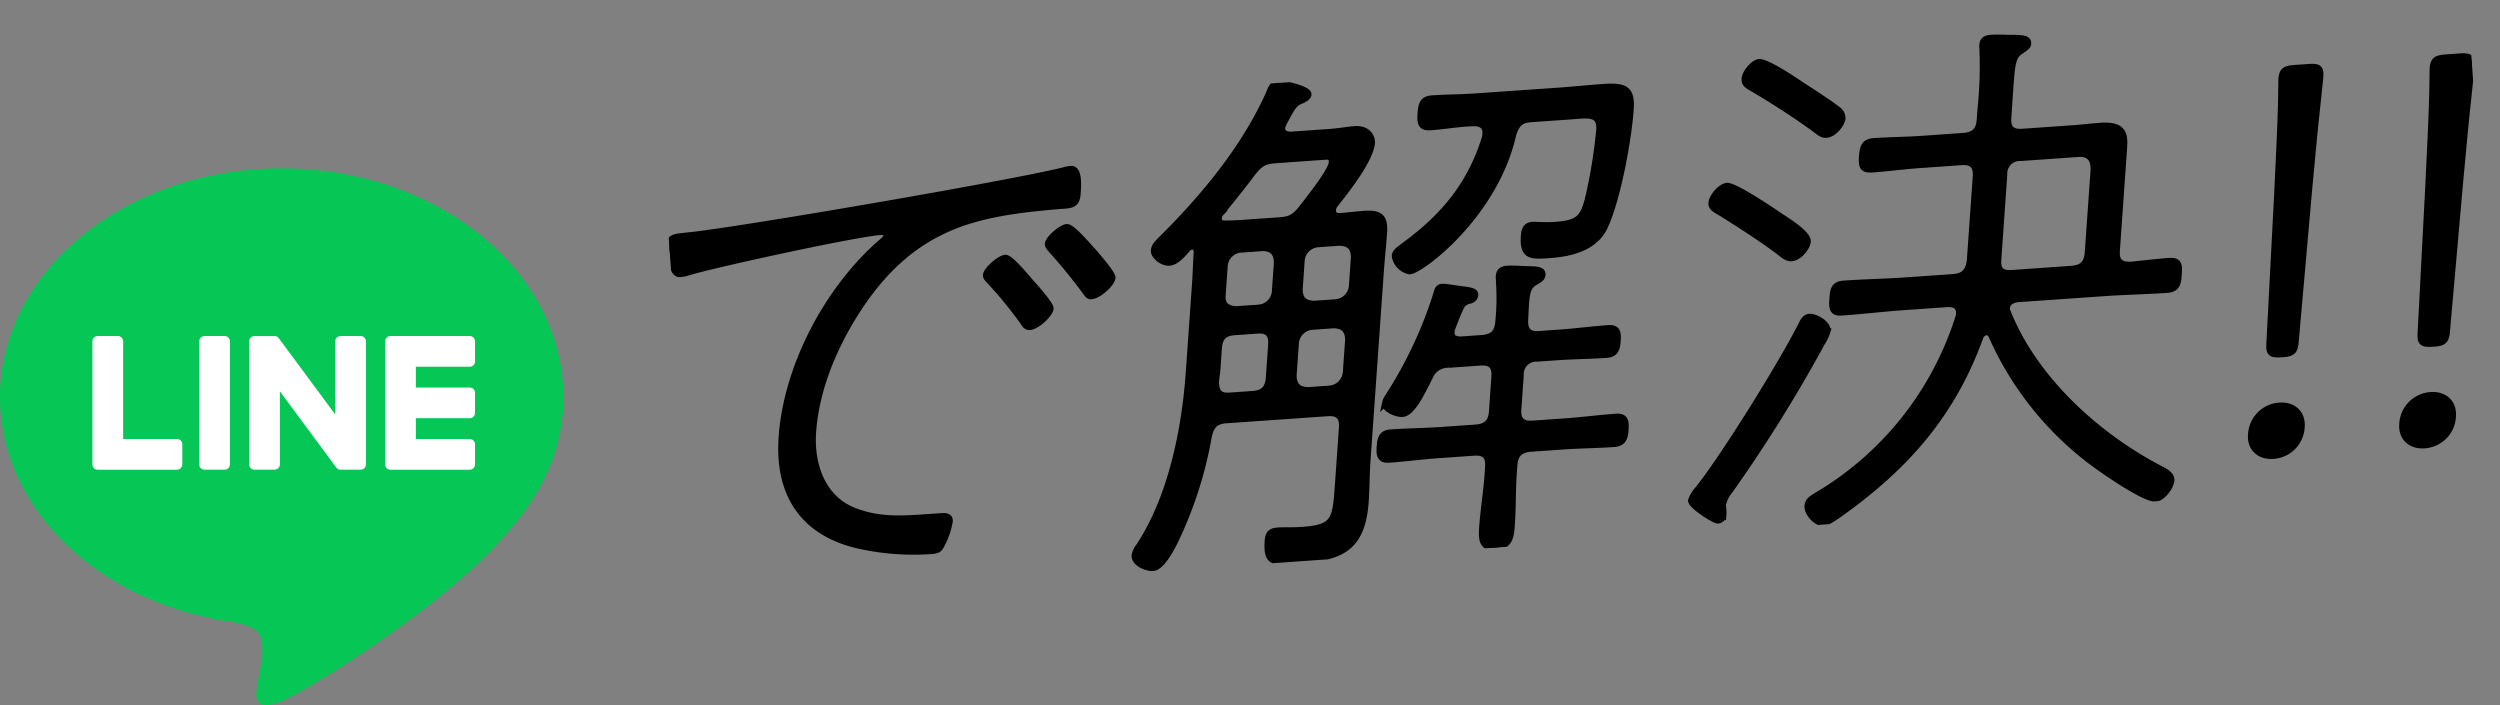 <svg xmlns="http://www.w3.org/2000/svg" xmlns:xlink="http://www.w3.org/1999/xlink" width="443.427" height="125.068" viewBox="0 0 443.427 125.068">
  <rect x="0" y="0" width="443.427" height="125.068" fill="#808080" stroke="none"/>
  <defs>
    <clipPath id="clip-path">
      <rect id="長方形_55" data-name="長方形 55" width="321.058" height="84.862" stroke="#000" stroke-width="1"/>
    </clipPath>
  </defs>
  <g id="グループ_161" data-name="グループ 161" transform="translate(-189.5 -588.455)">
    <g id="グループ_5" data-name="グループ 5" transform="translate(189.5 618.314)">
      <g id="グループ_6" data-name="グループ 6" transform="translate(0 0)">
        <path id="パス_2" data-name="パス 2" d="M153.2,98.89c0-22.355-22.412-40.544-49.962-40.544S53.279,76.535,53.279,98.89c0,20.043,17.775,36.828,41.784,40,1.626.352,3.841,1.073,4.4,2.464a10.259,10.259,0,0,1,.162,4.517s-.586,3.525-.713,4.277c-.218,1.263-1,4.941,4.328,2.694S132.013,135.9,142.5,123.837h0c7.24-7.941,10.709-16,10.709-24.947" transform="translate(-53.279 -58.346)" fill="#06c755"/>
        <path id="パス_3" data-name="パス 3" d="M214.143,145.568H200.106a.954.954,0,0,1-.954-.954V144.6h0V122.832h0v-.021a.954.954,0,0,1,.954-.954h14.037a.956.956,0,0,1,.954.954v3.543a.954.954,0,0,1-.954.954H204.6v3.679h9.539a.957.957,0,0,1,.954.954v3.543a.954.954,0,0,1-.954.954H204.6v3.679h9.539a.957.957,0,0,1,.954.954v3.543a.954.954,0,0,1-.954.954" transform="translate(-130.84 -92.115)" fill="#fff"/>
        <path id="パス_4" data-name="パス 4" d="M103.269,145.568a.954.954,0,0,0,.954-.954v-3.543a.957.957,0,0,0-.954-.954h-9.54V122.81a.956.956,0,0,0-.954-.954H89.232a.954.954,0,0,0-.954.954V144.6h0v.015a.954.954,0,0,0,.954.954h14.037Z" transform="translate(-71.888 -92.115)" fill="#fff"/>
        <path id="パス_5" data-name="パス 5" d="M133.227,121.855h-3.543a.954.954,0,0,0-.954.954v21.8a.954.954,0,0,0,.954.953h3.543a.954.954,0,0,0,.954-.953v-21.8a.954.954,0,0,0-.954-.954" transform="translate(-93.397 -92.114)" fill="#fff"/>
        <path id="パス_6" data-name="パス 6" d="M167.406,121.855h-3.543a.954.954,0,0,0-.954.954V135.76l-9.976-13.472a1.049,1.049,0,0,0-.077-.1l-.006-.007c-.019-.021-.037-.04-.058-.059l-.018-.016c-.017-.015-.034-.03-.052-.044l-.026-.019-.051-.035-.029-.018c-.017-.01-.035-.02-.053-.029l-.03-.015-.056-.024-.031-.011-.058-.018-.034-.009-.057-.012-.04-.007-.052-.006-.051,0-.033,0H148.6a.954.954,0,0,0-.954.954v21.8a.954.954,0,0,0,.954.953h3.543a.954.954,0,0,0,.954-.953V131.667l9.989,13.49a.964.964,0,0,0,.246.24l.011.008c.019.013.039.025.06.037l.028.015.046.022.047.02.03.011.066.021.014,0a.971.971,0,0,0,.249.033h3.524a.954.954,0,0,0,.954-.953v-21.8a.954.954,0,0,0-.954-.954" transform="translate(-103.454 -92.114)" fill="#fff"/>
      </g>
    </g>
    <g id="グループ_41" data-name="グループ 41" transform="matrix(0.998, -0.07, 0.07, 0.998, 306.732, 610.851)">
      <g id="グループ_40" data-name="グループ 40" transform="translate(0 0)" clip-path="url(#clip-path)">
        <path id="パス_100" data-name="パス 100" d="M4.905,6.946C15.759,6.377,60.353,1.906,70.5.191A7.049,7.049,0,0,1,71.978,0c1.554,0,1.135,2.963.919,4.492-.3,2.1-1.254,2-3.583,2-5.641.093-11.491.282-17.24,1.808-8.682,2.384-14.748,7.541-20.03,14.706-4.453,6.114-7.877,13.183-8.888,20.347-.836,5.926.921,12.042,6.491,14.528C33.661,59.7,37.335,59.8,41.9,59.8h2.426c.777,0,2.051-.093,1.89,1.053a14.187,14.187,0,0,1-1.744,4.108c-.511.86-.912.954-1.98.954A44.716,44.716,0,0,1,29.56,64c-9.48-2.966-13.529-10.04-12.1-20.167,1.727-12.23,9.838-25.7,20.455-33.53.221-.191.553-.477.594-.764.081-.573-.586-.671-1.071-.671-4.367,0-29.432,3.619-34.446,4.764a7.145,7.145,0,0,1-1.482.191C-.238,13.826-.009,8.76.032,8.474.261,6.849,1.094,7.137,4.905,6.946M63.334,19.3c.572.767,3.456,4.4,3.349,5.161-.148,1.052-2.665,3.058-3.926,3.056-.679,0-.9-.477-1.21-1.052a77.07,77.07,0,0,0-5.339-7.55c-.252-.288-.669-.765-.615-1.146.135-.956,2.637-2.866,3.7-2.866.874,0,3.384,3.536,4.038,4.4m11.35-4.771c.572.764,3.442,4.492,3.334,5.256-.148,1.052-2.664,3.058-4.022,3.056-.582,0-.791-.573-1.113-1.052-1.59-2.485-3.445-5.161-5.34-7.55-.237-.383-.668-.767-.6-1.244.135-.954,2.623-2.768,3.593-2.768s3.481,3.536,4.149,4.3" transform="translate(0 12.596)" stroke="#000" stroke-width="1"/>
        <path id="パス_101" data-name="パス 101" d="M38.265,61.728c.269-1.91-.495-2.675-2.339-2.677l-17.954-.007c-1.843,0-2.714.668-3.263,2.483A71.493,71.493,0,0,1,7.366,79.869c-.758,1.242-2.658,4.395-4.21,4.393-1.263,0-3.333-1.148-3.144-2.486A3.64,3.64,0,0,1,.92,80.153C7.347,71.748,10.5,59.709,11.864,50.061l2.2-15.576c.271-1.91.429-3.726.7-5.637-.031-.477-.157-.956-.739-.956a1.218,1.218,0,0,0-.72.287c-1.132,1.148-2.265,2.293-3.526,2.293-1.164,0-2.722-1.338-2.575-2.39.122-.861.882-1.433,1.545-2.007,8.069-6.97,15.7-14.992,20.7-24.26C29.858.956,30.285,0,31.157,0c.679,0,5.537,1.34,5.388,2.392-.08.573-.8.86-1.312,1.05-1.315.381-1.687.954-3.451,3.822a2.489,2.489,0,0,0-.3.762c-.121.86.615,1.148,1.378,1.242l6.7,0c1.941,0,3.424-.188,4.783-.188,2.134,0,2.985,1.529,2.825,2.675-.419,2.963-5.126,8.12-7.306,10.509a1.758,1.758,0,0,0-.413.86c-.122.861.516,1.146,1.2,1.146,1.455,0,2.924-.095,4.283-.095,2.815,0,3.663.863,3.272,3.634-.31,2.2-.73,4.489-1.04,6.687L42.408,68.131c-.323,2.294-.454,4.587-.79,6.975C40.3,84.471,35.4,84.754,27.349,84.751c-3.008,0-4.146-.193-3.621-3.919.189-1.338.729-1.719,1.99-1.719,1.165,0,2.69.192,4.243.193,5.919,0,6.011-1.335,6.955-8.024Zm-11.5-15.484c.269-1.91-.4-2.675-2.243-2.675H20.545c-1.942,0-2.729.762-3,2.674l-.512,3.631c-.109.764-.314,1.527-.422,2.293-.048,1.719.426,2.485,2.271,2.486h4.075c1.845,0,2.729-.764,3-2.675ZM22.6,29.043a3.08,3.08,0,0,0-2.985,2.579l-.742,5.254c-.228,1.623.537,2.39,2.258,2.581H25.1a3.079,3.079,0,0,0,2.985-2.578l.727-5.16c.049-1.719-.62-2.485-2.242-2.677Zm7.314-15.379c-2.038,0-2.773.38-4.262,2-1.974,2.293-4.031,4.489-6.088,6.684a1.245,1.245,0,0,0-.4.765c-.108.764.434,1.052,1.017,1.052,1.442.1,2.8.1,4.159.1h5.337c2.038,0,2.758-.285,4.249-1.909,1.269-1.433,5.618-6.114,5.833-7.642.121-.86-.24-1.05-1.015-1.052Zm6.636,40.994a3.127,3.127,0,0,0,3.094-2.675l.81-5.733c.048-1.719-.62-2.485-2.341-2.675H34.324a3.124,3.124,0,0,0-3.094,2.672l-.809,5.734c-.048,1.718.62,2.485,2.339,2.677ZM32.553,36.884c-.036,1.623.633,2.387,2.352,2.579H38.69a3.1,3.1,0,0,0,3.081-2.578l.729-5.16c.048-1.719-.62-2.485-2.339-2.677H36.376a3.105,3.105,0,0,0-3.083,2.579ZM64.134,47.6c1.941,0,2.825-.764,3.1-2.674a41.7,41.7,0,0,0,.608-7.071c.041-.285,0-.668.038-.954.135-.957.758-1.242,1.632-1.242,1.164,0,2.87.288,4.118.384.666.1,2.218.1,2.07,1.148-.095.669-.607.86-1.548,1.337-1.479.86-1.53,1.91-2.095,6.591-.159,1.815.621,2.486,2.271,2.486h3.493c3.01,0,6.044-.189,8.762-.188,1.552,0,1.846.669,1.6,2.39S87.456,52.2,85.9,52.194c-2.62,0-5.7-.193-8.706-.193H73.7a2.715,2.715,0,0,0-3.094,2.672l-.85,6.02c-.271,1.911.5,2.677,2.341,2.677l5.822,0c3.008,0,5.947-.189,8.955-.188,1.747,0,1.805.956,1.59,2.486-.189,1.337-.531,2.389-2.278,2.387-2.911,0-5.893-.193-8.9-.195l-5.822,0c-1.845,0-2.826.762-3.083,2.578-.608,3.631-.72,7.166-1.219,10.7-.282,2.006-.623,3.726-3.243,3.724-2.426,0-2.377-1.719-2.108-3.632.512-3.63,1.4-7.166,1.814-10.8.257-1.815-.412-2.579-2.352-2.581l-6.114,0c-3.008,0-6.044.189-8.955.188-1.65,0-1.7-1.053-1.507-2.39.2-1.433.448-2.485,2.2-2.483,2.911,0,5.892.193,8.9.195l6.114,0c1.941,0,2.825-.762,3.094-2.674l.85-6.02c.269-1.91-.4-2.675-2.341-2.675l-5.531,0A3.389,3.389,0,0,0,54.51,53.9c-1.516,2.485-3.5,6.21-5.34,6.21-1.068,0-3.151-1.053-3-2.1a3.252,3.252,0,0,1,.66-1.241,74.7,74.7,0,0,0,9.883-17.769c.177-.573.426-.954,1.106-.954.484,0,2.829.575,3.4.671,1.415.287,2.456.479,2.348,1.242a1.234,1.234,0,0,1-1.1.954c-1,.191-1.33.479-1.866,1.529-.385.668-.812,1.623-1.5,3.058a1.734,1.734,0,0,0-.192.668c-.148,1.05.588,1.338,1.449,1.434Zm3.157-36.118c.2-1.431-.895-1.91-2.156-1.91-2.415-.1-4.977.188-7.5.186-1.65,0-1.82-.86-1.577-2.581.256-1.814.656-2.579,2.3-2.578,2.524,0,5.019.192,7.543.193L80.948,4.8c2.522,0,5.059-.093,7.583-.092,3.881,0,5.366.479,4.827,4.3C92.616,14.263,90,24.582,87.381,29.358c-2,3.822-6.553,4.488-10.241,4.486-3.2,0-4.851,0-4.326-3.727.148-1.052.463-1.911,1.724-1.911.292,0,.764.1,1.055.1a26.957,26.957,0,0,0,2.787.192c4.078,0,5.045-.666,6.21-4.105a90.33,90.33,0,0,0,2.876-12.134C87.9,9.2,85.513,9.578,82.408,9.576l-6.794,0c-1.941,0-2.617.668-3.359,2.483C68.042,26.1,54.268,34.981,52.23,34.98a3.291,3.291,0,0,1-2.493-2.962c.108-.765,1.049-1.242,1.907-1.815C59.1,25.523,64.136,20.079,67.21,12.055Z" transform="translate(78.403 0)" stroke="#000" stroke-width="1"/>
        <path id="パス_102" data-name="パス 102" d="M25.145,51.964A260.438,260.438,0,0,1,7.069,76.895a5.96,5.96,0,0,0-1.391,2.293c-.054.383.032,1.146-.063,1.815A1.1,1.1,0,0,1,4.5,82.053c-.582,0-4.629-2.963-4.494-3.92a5.726,5.726,0,0,1,1.338-1.909C6.379,70.78,17.96,54.732,21.789,48.237c.262-.477.745-1.146,1.424-1.145,1.164,0,3.292,1.433,3.1,2.771a7.6,7.6,0,0,1-1.171,2.1M19.37,28.934c1.223.956,4.755,3.442,4.553,4.875-.135.956-1.654,2.77-3.109,2.77-.874,0-1.459-.671-2.32-1.434-3.117-2.677-6.37-5.067-9.624-7.457-.889-.575-1.7-1.052-1.574-1.911.161-1.148,1.861-2.866,3.026-2.864,1.359,0,7.74,4.971,9.048,6.023m9.124-13.756c-.874,0-1.279-.573-2.322-1.433-3.212-2.678-6.551-5.163-10-7.554-1.154-.764-1.6-1.05-1.463-2.008.148-1.049,1.75-2.77,2.818-2.77,1.359,0,5.906,3.539,7.13,4.5,1.4,1.052,5.089,3.824,6.2,4.876a1.89,1.89,0,0,1,.74,1.623c-.134.956-1.653,2.771-3.107,2.77M54.343,52.071a1.378,1.378,0,0,0-1.078.765C47.424,66.019,38.725,74.711,26.293,82.35c-.845.477-2.24,1.431-3.211,1.431-1.165,0-2.741-1.911-2.552-3.25.135-.954.966-1.337,1.7-1.719a56.337,56.337,0,0,0,27.29-29.7,1.773,1.773,0,0,0,.192-.669C49.9,47.1,49,46.622,47.735,46.622l-7.569,0c-3.688,0-7.5.188-11.187.186-1.747,0-1.7-1.05-1.481-2.579.23-1.625.463-2.581,2.208-2.581,3.688,0,7.445.195,11.134.2l8.248,0c1.845,0,2.714-.669,3.177-2.578l2.105-14.9c.256-1.815-.4-2.677-2.341-2.677l-7.375,0c-2.813,0-5.656.189-8.469.188-1.747,0-1.943-.669-1.687-2.485.269-1.911.752-2.581,2.4-2.579,2.813,0,5.6.193,8.416.195l7.375,0c1.941,0,2.825-.762,3.094-2.674l.23-1.623A74.676,74.676,0,0,0,57.124,2.1c.041-.287-.015-.575.025-.86C57.3.189,58,0,58.877,0a25.885,25.885,0,0,1,2.691.191c2.69.193,3.938.289,3.79,1.34-.081.573-.594.765-1.548,1.337-1.59.954-1.625,2.581-2.65,9.841l-.228,1.625c-.269,1.911.4,2.675,2.339,2.675l8.929,0c1.65,0,3.216-.095,4.865-.093,4.174,0,4.306,1.815,3.968,4.206L78.484,39.183c-.256,1.815.316,2.581,2.146,2.677,1.261,0,4.588-.189,6.917-.188,1.845,0,1.82.86,1.577,2.579-.215,1.529-.461,2.581-2.306,2.581-3.686,0-7.348-.195-11.035-.2l-15.333-.006c-.97,0-2,.383-2.144,1.433-.054.381.113.573.17.86,3.929,12.042,14.079,22.653,24.7,29.25.806.477,2.25,1.242,2.089,2.389s-1.791,3.056-3.052,3.056c-2.135,0-10.23-6.6-12.025-8.318A56.872,56.872,0,0,1,55.135,52.646a.934.934,0,0,0-.793-.575M70.148,41.855c1.941,0,2.825-.764,3.094-2.674l1.942-13.759c.135-.956.722-3.726-2.384-3.727l-10.19,0a2.717,2.717,0,0,0-3.1,2.675l-2.117,15c-.243,1.721.329,2.485,2.173,2.486Z" transform="translate(177.505 0.819)" stroke="#000" stroke-width="1"/>
        <path id="パス_103" data-name="パス 103" d="M9.179,63.635a5.412,5.412,0,0,1-5.43,4.774c-2.425,0-4.041-1.626-3.7-4.015a5.446,5.446,0,0,1,5.444-4.869c2.329,0,4.054,1.53,3.691,4.11M6.464,50.542c-1.941,0-2.274-.383-2.019-2.2L7.708,21.781c.362-3.247,1.155-9.553,1.609-14.14.307-2.866.451-5.254.518-5.733C10.065.285,10.59,0,12.434,0h2.328c1.845,0,2.288.287,2.06,1.91-.067.479-.5,2.867-1.017,5.829-.841,4.585-1.788,10.6-2.37,14.044L9.2,48.346c-.256,1.815-.7,2.2-2.541,2.2Z" transform="translate(277.299 9.92)" stroke="#000" stroke-width="1"/>
        <path id="パス_104" data-name="パス 104" d="M9.177,63.635a5.411,5.411,0,0,1-5.429,4.774c-2.426,0-4.041-1.626-3.7-4.015a5.445,5.445,0,0,1,5.442-4.869c2.329,0,4.056,1.53,3.691,4.11M6.464,50.542c-1.941,0-2.275-.383-2.021-2.2L7.708,21.781c.362-3.247,1.154-9.553,1.607-14.14.307-2.866.451-5.254.518-5.733C10.063.285,10.588,0,12.433,0h2.329c1.845,0,2.288.287,2.06,1.91-.068.479-.5,2.867-1.017,5.829-.841,4.585-1.789,10.6-2.371,14.044L9.2,48.347c-.256,1.814-.7,2.2-2.543,2.2Z" transform="translate(304.181 9.93)" stroke="#000" stroke-width="1"/>
      </g>
    </g>
  </g>
</svg>
